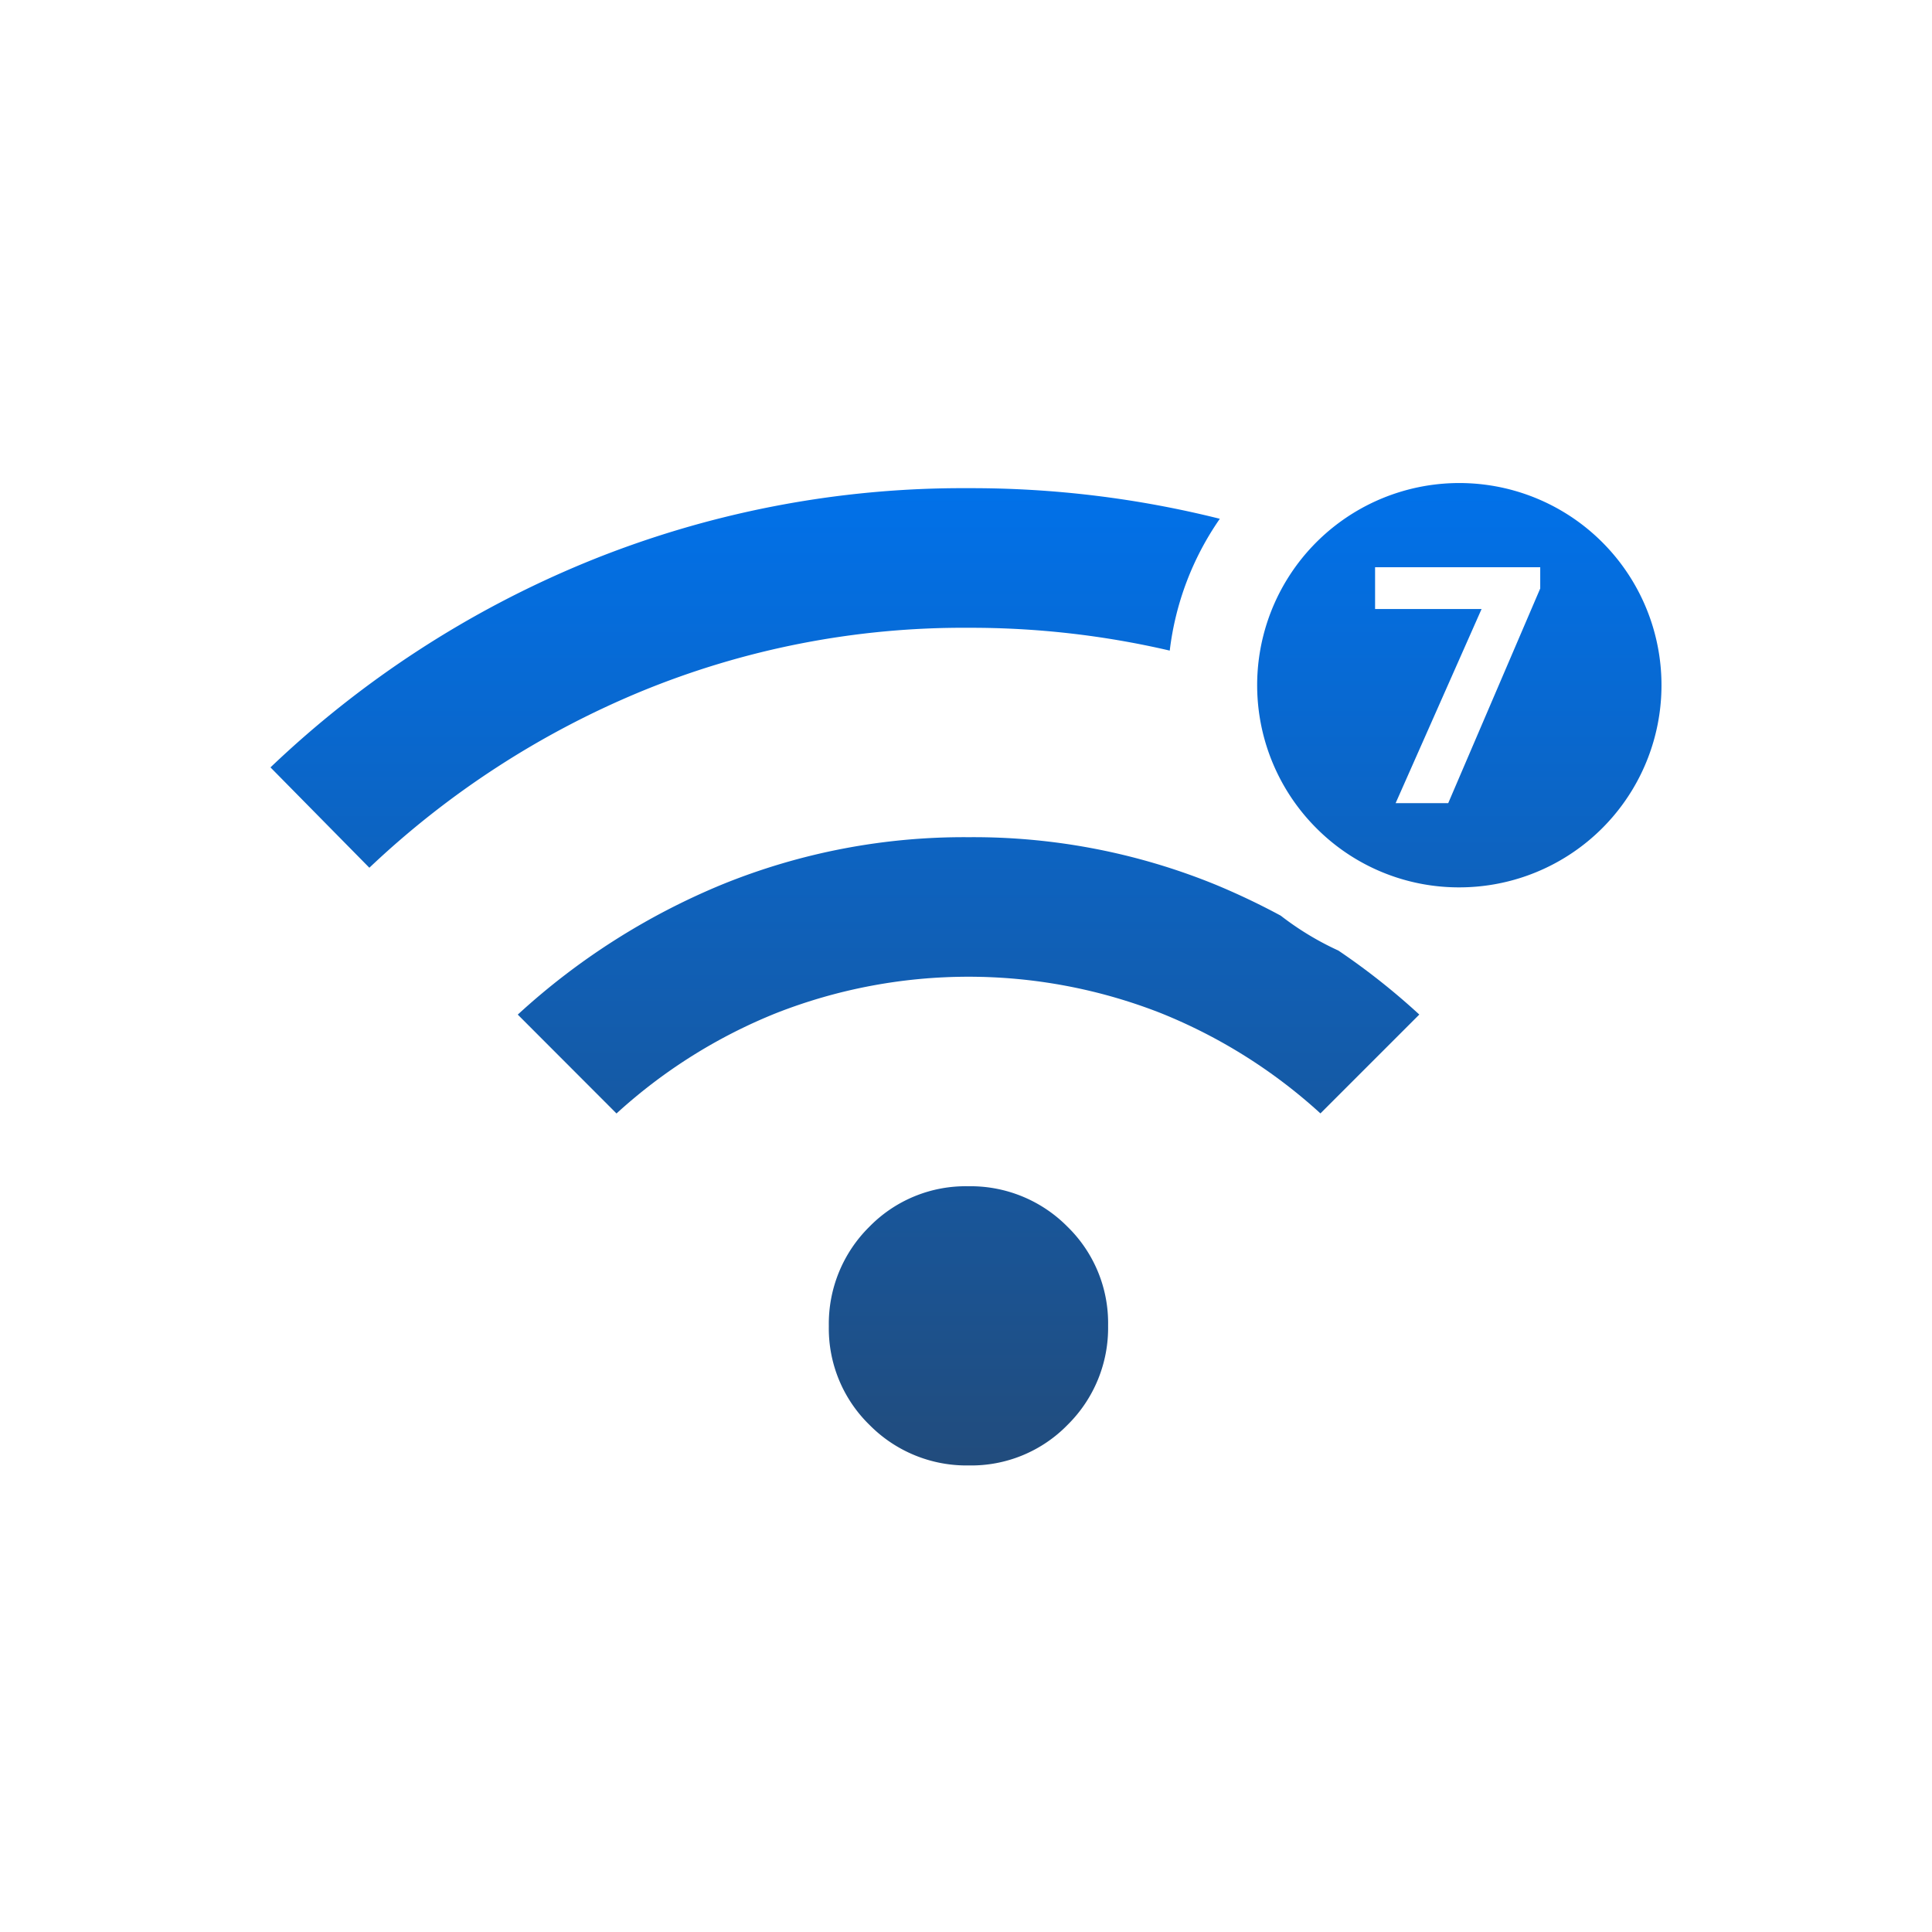 <svg xmlns="http://www.w3.org/2000/svg" xmlns:xlink="http://www.w3.org/1999/xlink" width="100" height="100" viewBox="0 0 100 100"><defs><linearGradient id="a" x1="0.5" x2="0.5" y2="1" gradientUnits="objectBoundingBox"><stop offset="0" stop-color="#0171e9"/><stop offset="1" stop-color="#214c7d"/></linearGradient></defs><g transform="translate(0 31.308)"><rect width="100" height="100" transform="translate(0 -31.308)" fill="#0099d8" opacity="0.001"/><path d="M31.011,48.759A6.965,6.965,0,0,1,28.9,43.641a7.052,7.052,0,0,1,2.09-5.136A6.965,6.965,0,0,1,36.112,36.4a7.05,7.05,0,0,1,5.136,2.09,6.964,6.964,0,0,1,2.107,5.118,7.049,7.049,0,0,1-2.09,5.135,6.96,6.96,0,0,1-5.118,2.108A7.049,7.049,0,0,1,31.011,48.759Zm-13.1-16.125L12.8,27.516a35.771,35.771,0,0,1,10.58-6.737,33.2,33.2,0,0,1,12.758-2.446,33.147,33.147,0,0,1,12.752,2.446,36.649,36.649,0,0,1,3.4,1.615A15.135,15.135,0,0,0,55.273,24.2a35.763,35.763,0,0,1,4.19,3.313l-5.117,5.117a27.4,27.4,0,0,0-8.267-5.193,27.252,27.252,0,0,0-19.9,0,27.351,27.351,0,0,0-8.266,5.194h0ZM54.135,17.865a10.464,10.464,0,1,1,7.4,3.065A10.4,10.4,0,0,1,54.135,17.865ZM57.174,6.523h5.512L58.238,16.57H60.96L65.722,5.459v-1.1H57.174ZM5.117,19.913,0,14.72A52.668,52.668,0,0,1,16.333,4.107,51.412,51.412,0,0,1,36.13.268,52.916,52.916,0,0,1,49.138,1.852a15.079,15.079,0,0,0-2.592,6.823A45.453,45.453,0,0,0,36.13,7.494a43.81,43.81,0,0,0-16.987,3.312A45.989,45.989,0,0,0,5.119,19.913h0Z" transform="translate(14 -6.308)" fill="url(#a)"/></g></svg>